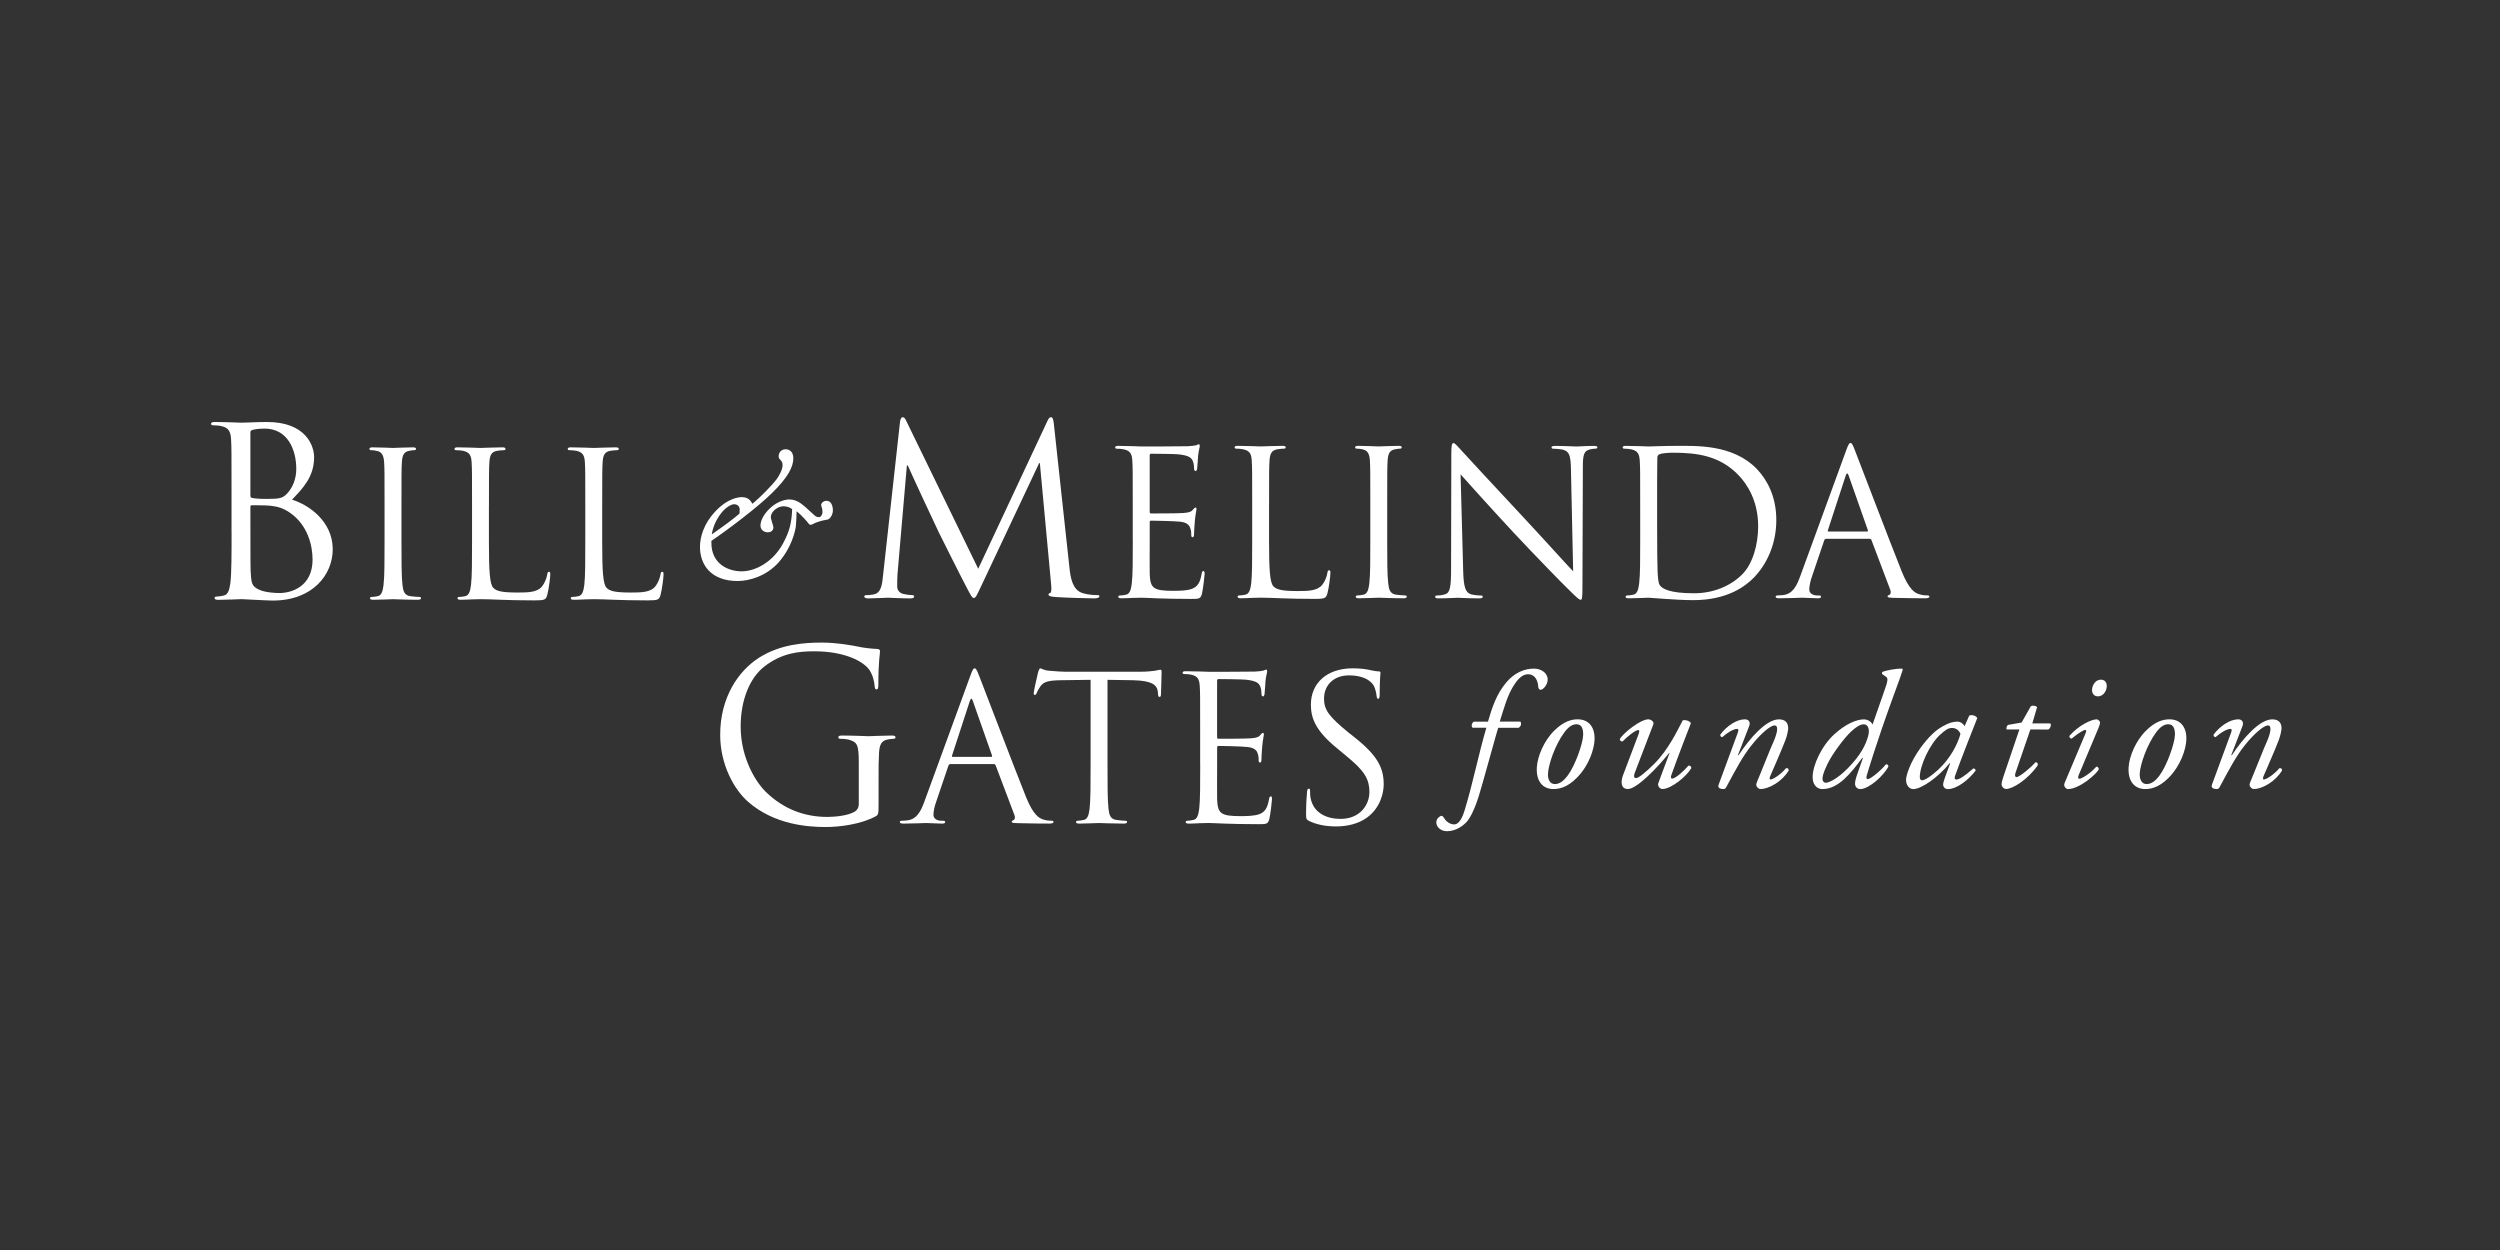 <svg width="240" height="120" viewBox="0 0 240 120" fill="none" xmlns="http://www.w3.org/2000/svg">
<rect x="0" y="0" width="240" height="120" fill="#333333" stroke="none"/>
<g clip-path="url(#clip0_8086_3345)">
<mask id="mask0_8086_3345" style="mask-type:luminance" maskUnits="userSpaceOnUse" x="-2" y="-60" width="243" height="243">
<path d="M240.594 -59.34H-1.298V182.458H240.594V-59.34Z" fill="white"/>
</mask>
<g mask="url(#mask0_8086_3345)">
<path fill-rule="evenodd" clip-rule="evenodd" d="M82.446 77.161C82.446 77.543 82.289 77.79 81.995 77.949C81.408 78.287 80.233 78.425 79.421 78.425C77.34 78.425 75.284 77.746 73.5 76.005C72.709 75.242 71.104 72.933 71.104 69.751C71.104 67.105 72.03 65.055 73.341 64.015C75.059 62.658 76.752 62.524 78.179 62.524C81.091 62.524 82.922 63.493 83.489 64.353C83.829 64.894 83.94 65.528 83.963 65.844C83.986 66.046 84.009 66.182 84.122 66.182C84.28 66.182 84.322 66.071 84.322 65.71C84.322 63.445 84.481 62.818 84.481 62.501C84.481 62.409 84.439 62.321 84.209 62.3C83.644 62.277 82.852 62.186 82.377 62.075C81.951 61.985 80.346 61.688 78.922 61.688C77.184 61.688 74.946 61.847 72.913 63.111C70.901 64.376 69.138 66.927 69.138 70.544C69.138 73.367 70.45 75.779 71.826 76.98C74.337 79.17 77.545 79.394 79.26 79.394C80.573 79.394 82.602 79.147 84.049 78.377C84.32 78.22 84.343 78.178 84.343 77.161V74.629C84.343 73.681 84.343 73.004 84.387 72.282C84.433 71.49 84.612 71.106 85.224 70.991C85.495 70.949 85.631 70.924 85.789 70.924C85.881 70.924 85.969 70.882 85.969 70.787C85.969 70.657 85.858 70.611 85.608 70.611C84.929 70.611 83.506 70.676 83.395 70.676C83.284 70.676 81.859 70.611 80.84 70.611C80.592 70.611 80.479 70.655 80.479 70.787C80.479 70.882 80.571 70.924 80.661 70.924C80.863 70.924 81.249 70.949 81.427 70.991C82.333 71.24 82.443 71.49 82.443 73.323V77.161H82.446Z" fill="white"/>
</g>
<mask id="mask1_8086_3345" style="mask-type:luminance" maskUnits="userSpaceOnUse" x="-2" y="-60" width="243" height="243">
<path d="M240.594 -59.34H-1.298V182.458H240.594V-59.34Z" fill="white"/>
</mask>
<g mask="url(#mask1_8086_3345)">
<path fill-rule="evenodd" clip-rule="evenodd" d="M88.747 76.937C88.396 77.904 88.008 78.639 87.115 78.754C86.962 78.777 86.693 78.793 86.555 78.793C86.457 78.793 86.382 78.835 86.382 78.912C86.382 79.027 86.497 79.065 86.751 79.065C87.659 79.065 88.724 79.01 88.937 79.01C89.15 79.01 89.981 79.065 90.448 79.065C90.621 79.065 90.738 79.025 90.738 78.912C90.738 78.837 90.68 78.793 90.542 78.793H90.35C90.02 78.793 89.611 78.616 89.611 78.234C89.611 77.885 89.709 77.423 89.885 76.937L91.045 73.512C91.085 73.412 91.145 73.352 91.241 73.352H95.405C95.501 73.352 95.541 73.393 95.582 73.473L97.382 78.234C97.497 78.541 97.382 78.714 97.261 78.754C97.184 78.777 97.127 78.812 97.127 78.891C97.127 79.008 97.34 79.008 97.709 79.023C99.043 79.063 100.458 79.063 100.749 79.063C100.961 79.063 101.137 79.023 101.137 78.91C101.137 78.812 101.06 78.791 100.941 78.791C100.748 78.791 100.456 78.775 100.168 78.676C99.761 78.557 99.2 78.25 98.503 76.526C97.323 73.585 94.284 65.59 93.988 64.855C93.758 64.254 93.679 64.16 93.564 64.16C93.445 64.16 93.368 64.277 93.138 64.912L88.747 76.937ZM91.454 72.658C91.4 72.658 91.358 72.617 91.4 72.521L93.103 67.296C93.199 67.004 93.295 67.004 93.393 67.296L95.232 72.521C95.251 72.6 95.251 72.658 95.157 72.658H91.454Z" fill="white"/>
</g>
<mask id="mask2_8086_3345" style="mask-type:luminance" maskUnits="userSpaceOnUse" x="-2" y="-60" width="243" height="243">
<path d="M240.594 -59.34H-1.298V182.458H240.594V-59.34Z" fill="white"/>
</mask>
<g mask="url(#mask2_8086_3345)">
<path fill-rule="evenodd" clip-rule="evenodd" d="M106.325 65.262L108.765 65.302C110.623 65.338 111.07 65.786 111.147 66.363L111.164 66.578C111.183 66.849 111.224 66.906 111.322 66.906C111.398 66.906 111.454 66.826 111.454 66.655C111.454 66.442 111.512 65.106 111.512 64.525C111.512 64.41 111.512 64.294 111.416 64.294C111.335 64.294 111.162 64.333 110.872 64.39C110.563 64.431 110.118 64.486 109.496 64.486H102.235C102.005 64.486 101.268 64.448 100.705 64.39C100.185 64.35 99.989 64.16 99.857 64.16C99.78 64.16 99.703 64.412 99.659 64.525C99.623 64.678 99.235 66.346 99.235 66.54C99.235 66.657 99.273 66.714 99.331 66.714C99.408 66.714 99.469 66.676 99.527 66.519C99.582 66.386 99.64 66.246 99.857 65.92C100.166 65.454 100.627 65.319 101.828 65.302L104.697 65.262V73.452C104.697 75.308 104.697 76.837 104.599 77.651C104.522 78.211 104.426 78.639 104.036 78.714C103.861 78.754 103.631 78.793 103.456 78.793C103.337 78.793 103.301 78.852 103.301 78.912C103.301 79.027 103.399 79.065 103.61 79.065C104.194 79.065 105.411 79.01 105.505 79.01C105.605 79.01 106.826 79.065 107.885 79.065C108.102 79.065 108.2 79.01 108.2 78.912C108.2 78.854 108.16 78.793 108.041 78.793C107.87 78.793 107.44 78.754 107.173 78.714C106.591 78.639 106.474 78.211 106.417 77.651C106.321 76.837 106.321 75.308 106.321 73.452V65.262H106.325Z" fill="white"/>
</g>
<mask id="mask3_8086_3345" style="mask-type:luminance" maskUnits="userSpaceOnUse" x="-2" y="-60" width="243" height="243">
<path d="M240.594 -59.34H-1.298V182.458H240.594V-59.34Z" fill="white"/>
</mask>
<g mask="url(#mask3_8086_3345)">
<path fill-rule="evenodd" clip-rule="evenodd" d="M115.221 73.452C115.221 75.308 115.221 76.838 115.123 77.651C115.044 78.21 114.948 78.639 114.562 78.714C114.388 78.755 114.155 78.793 113.983 78.793C113.865 78.793 113.827 78.852 113.827 78.912C113.827 79.027 113.923 79.066 114.134 79.066C114.428 79.066 114.87 79.046 115.259 79.025C115.664 79.025 115.994 79.008 116.033 79.008C116.595 79.008 117.891 79.121 120.815 79.121C121.575 79.121 121.725 79.121 121.857 78.616C121.957 78.21 122.111 76.897 122.111 76.742C122.111 76.607 122.111 76.45 121.998 76.45C121.9 76.45 121.857 76.528 121.821 76.742C121.687 77.534 121.454 77.922 120.951 78.139C120.448 78.348 119.594 78.348 119.091 78.348C117.194 78.348 116.904 78.096 116.845 76.763C116.828 76.354 116.845 74.111 116.845 73.452V71.744C116.845 71.669 116.881 71.608 116.977 71.608C117.311 71.608 119.227 71.648 119.746 71.71C120.506 71.785 120.679 72.115 120.756 72.387C120.832 72.642 120.832 72.831 120.832 73.024C120.832 73.122 120.871 73.203 120.965 73.203C121.101 73.203 121.101 72.988 121.101 72.832C121.101 72.694 121.141 71.984 121.178 71.593C121.239 70.954 121.333 70.627 121.333 70.512C121.333 70.397 121.297 70.359 121.239 70.359C121.161 70.359 121.082 70.457 120.948 70.61C120.773 70.806 120.504 70.841 120.038 70.881C119.59 70.921 117.208 70.921 116.958 70.921C116.86 70.921 116.841 70.862 116.841 70.727V65.387C116.841 65.252 116.878 65.191 116.958 65.191C117.173 65.191 119.281 65.21 119.609 65.25C120.658 65.365 120.852 65.596 120.988 65.909C121.084 66.139 121.103 66.467 121.103 66.603C121.103 66.761 121.143 66.855 121.26 66.855C121.335 66.855 121.376 66.74 121.395 66.645C121.433 66.409 121.47 65.559 121.489 65.365C121.548 64.824 121.646 64.59 121.646 64.454C121.646 64.356 121.623 64.281 121.571 64.281C121.47 64.281 121.395 64.356 121.299 64.375C121.141 64.416 120.832 64.454 120.462 64.473C120.02 64.492 116.165 64.492 116.027 64.492C115.927 64.492 114.708 64.437 113.837 64.437C113.627 64.437 113.528 64.475 113.528 64.59C113.528 64.665 113.604 64.705 113.683 64.705C113.86 64.705 114.188 64.728 114.345 64.765C114.983 64.901 115.133 65.21 115.177 65.87C115.215 66.488 115.215 67.029 115.215 70.048V73.452H115.221Z" fill="white"/>
</g>
<mask id="mask4_8086_3345" style="mask-type:luminance" maskUnits="userSpaceOnUse" x="-2" y="-60" width="243" height="243">
<path d="M240.594 -59.34H-1.298V182.458H240.594V-59.34Z" fill="white"/>
</mask>
<g mask="url(#mask4_8086_3345)">
<path fill-rule="evenodd" clip-rule="evenodd" d="M128.266 79.336C129.308 79.336 130.358 79.102 131.189 78.518C132.524 77.574 132.835 76.098 132.835 75.306C132.835 73.759 132.291 72.56 130.003 70.758L129.467 70.334C127.642 68.843 127.106 68.179 127.106 67.081C127.106 65.67 128.149 64.836 129.483 64.836C131.268 64.836 131.788 65.649 131.9 65.86C132.021 66.073 132.136 66.597 132.157 66.828C132.18 66.983 132.201 67.081 132.311 67.081C132.412 67.081 132.449 66.947 132.449 66.639C132.449 65.319 132.524 64.68 132.524 64.582C132.524 64.486 132.485 64.45 132.332 64.45C132.178 64.45 132.021 64.431 131.652 64.352C131.168 64.235 130.61 64.16 129.849 64.16C127.394 64.16 125.845 65.571 125.845 67.643C125.845 68.96 126.306 70.159 128.362 71.84L129.231 72.562C130.9 73.932 131.462 74.705 131.462 76.043C131.462 77.282 130.546 78.614 128.692 78.614C127.394 78.614 126.116 78.079 125.822 76.643C125.768 76.373 125.768 76.1 125.768 75.928C125.768 75.772 125.749 75.713 125.63 75.713C125.536 75.713 125.499 75.814 125.476 76.025C125.457 76.335 125.382 77.106 125.382 78.079C125.382 78.599 125.401 78.678 125.67 78.812C126.461 79.196 127.36 79.336 128.266 79.336Z" fill="white"/>
</g>
<mask id="mask5_8086_3345" style="mask-type:luminance" maskUnits="userSpaceOnUse" x="-2" y="-60" width="243" height="243">
<path d="M240.594 -59.34H-1.298V182.458H240.594V-59.34Z" fill="white"/>
</mask>
<g mask="url(#mask5_8086_3345)">
<path fill-rule="evenodd" clip-rule="evenodd" d="M145.803 69.862C146.039 69.693 146.073 69.453 145.96 69.275H143.977C144.403 67.928 144.72 66.646 145.469 65.581C145.847 65.043 146.242 64.727 146.703 64.727C147.12 64.727 147.625 65.013 147.675 65.965C147.69 66.078 147.753 66.22 147.895 66.22C148.151 66.22 148.577 65.728 148.577 65.235C148.577 64.598 147.939 64.188 147.275 64.188C146.342 64.188 145.407 64.567 144.609 65.506C143.676 66.615 143.259 67.851 142.846 69.277H141.489C141.276 69.421 141.211 69.724 141.372 69.864H142.689C141.929 72.453 141.403 75.178 140.593 77.828C140.262 78.904 139.884 79.144 139.594 79.144C139.276 79.144 138.863 78.924 138.646 78.553C138.515 78.35 138.406 78.223 138.181 78.415C138.072 78.494 137.886 78.632 137.886 78.987C137.886 79.256 138.181 79.795 138.913 79.795C139.85 79.795 140.529 79.175 140.717 78.987C141.053 78.684 141.533 77.811 141.975 76.385C142.499 74.642 142.958 72.881 143.466 71.119C143.605 70.647 143.737 70.135 143.829 69.866H145.803V69.862Z" fill="white"/>
</g>
<mask id="mask6_8086_3345" style="mask-type:luminance" maskUnits="userSpaceOnUse" x="-2" y="-60" width="243" height="243">
<path d="M240.594 -59.34H-1.298V182.458H240.594V-59.34Z" fill="white"/>
</mask>
<g mask="url(#mask6_8086_3345)">
<path fill-rule="evenodd" clip-rule="evenodd" d="M151.456 69.055C150.808 69.055 150.095 69.291 149.266 70.085C148.189 71.112 147.602 72.653 147.538 73.637C147.444 74.998 148.11 75.748 149.124 75.748C149.558 75.748 150.406 75.666 151.391 74.653C152.57 73.447 153.029 71.924 153.075 71.05C153.14 69.897 152.585 69.055 151.456 69.055ZM151.353 69.529C151.904 69.529 151.998 70.085 151.982 70.575C151.952 71.415 151.207 73.507 150.504 74.443C149.997 75.125 149.6 75.27 149.256 75.27C148.792 75.27 148.571 74.81 148.608 74.257C148.648 73.417 149.268 71.528 150.189 70.291C150.646 69.673 151.03 69.529 151.353 69.529Z" fill="white"/>
</g>
<mask id="mask7_8086_3345" style="mask-type:luminance" maskUnits="userSpaceOnUse" x="-2" y="-60" width="243" height="243">
<path d="M240.594 -59.34H-1.298V182.458H240.594V-59.34Z" fill="white"/>
</mask>
<g mask="url(#mask7_8086_3345)">
<path fill-rule="evenodd" clip-rule="evenodd" d="M158.723 69.529C158.817 69.256 158.452 69.055 158.243 69.055C157.5 69.055 155.91 70.304 155.502 70.935C155.486 71.079 155.611 71.206 155.772 71.175C156.15 70.778 156.976 70.085 157.279 70.085C157.406 70.085 157.389 70.243 157.279 70.542L155.82 74.399C155.55 75.092 155.628 75.746 156.277 75.746C157.131 75.746 159.101 73.714 160.247 72.273L160.276 72.288L159.195 75.188C159.101 75.439 159.341 75.746 159.593 75.746C160.441 75.746 161.956 74.493 162.371 73.73C162.355 73.541 162.225 73.478 162.083 73.507C161.67 74.002 160.835 74.746 160.533 74.746C160.372 74.746 160.387 74.556 160.47 74.349C161.134 72.467 162.165 69.859 162.323 69.435C162.263 69.243 161.877 69.084 161.547 69.147C161.027 70.114 160.197 71.954 158.754 73.382C157.928 74.19 157.295 74.697 157.059 74.697C156.882 74.697 156.799 74.539 156.949 74.161L158.723 69.529Z" fill="white"/>
</g>
<mask id="mask8_8086_3345" style="mask-type:luminance" maskUnits="userSpaceOnUse" x="-2" y="-60" width="243" height="243">
<path d="M240.594 -59.34H-1.298V182.458H240.594V-59.34Z" fill="white"/>
</mask>
<g mask="url(#mask8_8086_3345)">
<path fill-rule="evenodd" clip-rule="evenodd" d="M167.919 69.705C168.065 69.337 167.888 69.055 167.506 69.055C166.715 69.055 165.744 69.705 165.145 70.528C165.129 70.653 165.204 70.764 165.337 70.764C165.857 70.308 166.414 69.976 166.78 69.976C166.907 69.976 166.907 70.129 166.828 70.337C166.746 70.561 165.066 75.125 164.987 75.334C164.841 75.695 165.267 75.748 165.444 75.748C165.586 75.748 165.653 75.696 165.728 75.552C166.665 73.81 167.318 72.574 168.162 71.526C169.024 70.434 169.969 69.642 170.345 69.642C170.585 69.642 170.604 69.832 170.604 70.02C170.604 70.337 170.395 70.891 170.27 71.177C169.904 71.97 169.316 73.526 168.984 74.303C168.65 75.094 168.602 75.209 168.602 75.349C168.602 75.539 168.842 75.748 168.984 75.748C169.854 75.748 171.109 74.986 171.716 73.967C171.716 73.843 171.679 73.716 171.455 73.749C171.002 74.303 170.236 74.829 169.971 74.829C169.854 74.829 169.871 74.685 169.932 74.526C169.984 74.403 171.121 71.814 171.411 71.022C171.541 70.657 171.666 70.168 171.666 69.912C171.666 69.389 171.393 69.058 170.777 69.058C169.585 69.058 168.017 70.801 166.893 72.515L166.845 72.484L167.919 69.705Z" fill="white"/>
</g>
<mask id="mask9_8086_3345" style="mask-type:luminance" maskUnits="userSpaceOnUse" x="-2" y="-60" width="243" height="243">
<path d="M240.594 -59.34H-1.298V182.458H240.594V-59.34Z" fill="white"/>
</mask>
<g mask="url(#mask9_8086_3345)">
<path fill-rule="evenodd" clip-rule="evenodd" d="M179.768 69.552C179.597 69.216 179.211 69.059 178.959 69.059C178.199 69.059 177.197 69.5 176.118 70.467C174.866 71.592 174.012 73.482 174.012 74.605C174.012 75.24 174.34 75.751 174.959 75.751C176.496 75.751 177.694 74.211 178.783 72.751L178.842 72.764L178.291 74.336C178.134 74.795 178.084 75.048 178.084 75.24C178.084 75.495 178.259 75.751 178.593 75.751C179.422 75.751 180.858 74.445 181.29 73.576C181.277 73.432 181.198 73.371 181.052 73.371C180.557 73.989 179.56 74.797 179.309 74.797C179.167 74.797 179.147 74.639 179.211 74.432C179.357 73.956 180.1 71.421 181.67 67.088C182.146 65.775 182.386 65.173 182.668 64.282L182.605 64.188C181.927 64.173 181.042 64.38 180.733 64.49C180.67 64.551 180.651 64.647 180.685 64.708L181.052 64.966C181.277 65.109 181.229 65.395 180.91 66.282L179.768 69.552ZM178.927 69.533C179.324 69.533 179.531 70.007 179.339 70.673C179.107 71.513 178.639 72.471 177.408 73.736C176.31 74.858 175.504 75.148 175.264 75.148C175.122 75.148 174.96 75.002 174.96 74.812C174.96 74.607 174.96 74.321 175.454 73.308C175.943 72.308 177.084 70.801 177.721 70.214C178.136 69.836 178.56 69.533 178.927 69.533Z" fill="white"/>
</g>
<mask id="mask10_8086_3345" style="mask-type:luminance" maskUnits="userSpaceOnUse" x="-2" y="-60" width="243" height="243">
<path d="M240.594 -59.34H-1.298V182.458H240.594V-59.34Z" fill="white"/>
</mask>
<g mask="url(#mask10_8086_3345)">
<path fill-rule="evenodd" clip-rule="evenodd" d="M188.6 69.713C188.522 69.555 188.345 69.409 188.282 69.377C188.188 69.331 188.076 69.277 187.903 69.277C187.491 69.277 187.089 69.392 186.475 69.74C185.822 70.104 185.141 70.739 184.379 71.783C183.329 73.23 182.979 74.499 182.979 74.859C182.979 75.307 183.235 75.754 183.68 75.754C184.423 75.754 186.045 74.658 187.17 73.263L187.218 73.282L186.694 74.702C186.571 75.071 186.537 75.215 186.537 75.322C186.537 75.445 186.635 75.754 186.994 75.754C187.867 75.754 188.992 74.859 189.664 73.973C189.664 73.848 189.547 73.769 189.439 73.769C188.539 74.564 188.074 74.835 187.804 74.835C187.677 74.835 187.598 74.737 187.69 74.468C188.201 73.025 189.579 69.521 189.819 68.932C189.722 68.73 189.309 68.569 189.046 68.7L188.6 69.713ZM187.408 69.885C187.821 69.885 188.088 70.156 188.203 70.457C187.948 71.392 187.281 72.756 186.078 73.881C185.174 74.704 184.697 74.909 184.536 74.909C184.394 74.909 184.3 74.8 184.3 74.61C184.3 73.487 185.268 71.407 186.283 70.503C186.778 70.058 187.03 69.885 187.408 69.885Z" fill="white"/>
</g>
<mask id="mask11_8086_3345" style="mask-type:luminance" maskUnits="userSpaceOnUse" x="-2" y="-60" width="243" height="243">
<path d="M240.594 -59.34H-1.298V182.458H240.594V-59.34Z" fill="white"/>
</mask>
<g mask="url(#mask11_8086_3345)">
<path fill-rule="evenodd" clip-rule="evenodd" d="M196.638 70.033C196.842 69.92 196.944 69.605 196.832 69.448H195.101L195.561 67.89C195.435 67.732 195.116 67.7 194.961 67.797L194.07 69.365L192.801 69.586C192.645 69.649 192.593 69.872 192.63 70.029H193.861L192.377 74.407C192.219 74.881 192.152 75.101 192.152 75.311C192.152 75.501 192.357 75.742 192.584 75.742C193.248 75.742 194.74 74.769 195.625 73.461C195.663 73.271 195.565 73.175 195.408 73.175C194.886 73.773 193.837 74.599 193.601 74.599C193.471 74.599 193.396 74.503 193.484 74.205L194.916 70.031L196.638 70.033Z" fill="white"/>
</g>
<mask id="mask12_8086_3345" style="mask-type:luminance" maskUnits="userSpaceOnUse" x="-2" y="-60" width="243" height="243">
<path d="M240.594 -59.34H-1.298V182.458H240.594V-59.34Z" fill="white"/>
</mask>
<g mask="url(#mask12_8086_3345)">
<path fill-rule="evenodd" clip-rule="evenodd" d="M198.199 75.175C198.124 75.352 198.172 75.496 198.266 75.607C198.345 75.699 198.439 75.751 198.518 75.751C199.616 75.751 201.252 74.321 201.484 73.859C201.484 73.721 201.405 73.607 201.252 73.594C200.712 74.212 199.868 74.764 199.601 74.764C199.472 74.764 199.489 74.575 199.551 74.415L201.444 69.911C201.636 69.453 201.636 69.309 201.538 69.215C201.471 69.15 201.392 69.057 201.28 69.057C200.76 69.057 199.539 69.645 198.666 70.641C198.631 70.765 198.725 70.894 198.871 70.911C199.662 70.259 200.081 70.071 200.188 70.071C200.298 70.071 200.298 70.195 200.223 70.374L198.199 75.175ZM201.693 65.25C201.075 65.25 200.835 65.903 200.835 66.25C200.835 66.534 200.996 66.85 201.405 66.85C201.901 66.85 202.248 66.346 202.248 65.853C202.248 65.505 202.058 65.25 201.693 65.25Z" fill="white"/>
</g>
<mask id="mask13_8086_3345" style="mask-type:luminance" maskUnits="userSpaceOnUse" x="-2" y="-60" width="243" height="243">
<path d="M240.594 -59.34H-1.298V182.458H240.594V-59.34Z" fill="white"/>
</mask>
<g mask="url(#mask13_8086_3345)">
<path fill-rule="evenodd" clip-rule="evenodd" d="M208.27 69.055C207.618 69.055 206.902 69.291 206.078 70.085C204.997 71.112 204.412 72.653 204.348 73.637C204.254 74.998 204.918 75.748 205.938 75.748C206.366 75.748 207.22 75.666 208.203 74.653C209.38 73.447 209.837 71.924 209.887 71.05C209.95 69.897 209.392 69.055 208.27 69.055ZM208.157 69.529C208.716 69.529 208.808 70.085 208.793 70.575C208.758 71.415 208.013 73.507 207.318 74.443C206.811 75.125 206.414 75.27 206.059 75.27C205.606 75.27 205.383 74.81 205.414 74.257C205.458 73.417 206.08 71.528 207 70.291C207.46 69.673 207.838 69.529 208.157 69.529Z" fill="white"/>
</g>
<mask id="mask14_8086_3345" style="mask-type:luminance" maskUnits="userSpaceOnUse" x="-2" y="-60" width="243" height="243">
<path d="M240.594 -59.34H-1.298V182.458H240.594V-59.34Z" fill="white"/>
</mask>
<g mask="url(#mask14_8086_3345)">
<path fill-rule="evenodd" clip-rule="evenodd" d="M215.277 69.705C215.421 69.337 215.245 69.055 214.87 69.055C214.078 69.055 213.108 69.705 212.501 70.528C212.486 70.653 212.569 70.764 212.693 70.764C213.218 70.308 213.776 69.976 214.141 69.976C214.262 69.976 214.262 70.129 214.185 70.337C214.106 70.561 212.423 75.125 212.344 75.334C212.202 75.695 212.628 75.748 212.805 75.748C212.951 75.748 213.01 75.696 213.089 75.552C214.026 73.81 214.675 72.574 215.517 71.526C216.389 70.434 217.33 69.642 217.71 69.642C217.946 69.642 217.961 69.832 217.961 70.02C217.961 70.337 217.758 70.891 217.627 71.177C217.264 71.97 216.679 73.526 216.345 74.303C216.011 75.094 215.963 75.209 215.963 75.349C215.963 75.539 216.199 75.748 216.345 75.748C217.218 75.748 218.47 74.986 219.075 73.967C219.075 73.843 219.038 73.716 218.819 73.749C218.355 74.303 217.598 74.829 217.332 74.829C217.218 74.829 217.234 74.685 217.293 74.526C217.341 74.403 218.485 71.814 218.771 71.022C218.898 70.657 219.027 70.168 219.027 69.912C219.027 69.389 218.752 69.058 218.134 69.058C216.95 69.058 215.377 70.801 214.25 72.515L214.202 72.484L215.277 69.705Z" fill="white"/>
</g>
<mask id="mask15_8086_3345" style="mask-type:luminance" maskUnits="userSpaceOnUse" x="-2" y="-60" width="243" height="243">
<path d="M240.594 -59.34H-1.298V182.458H240.594V-59.34Z" fill="white"/>
</mask>
<g mask="url(#mask15_8086_3345)">
<path fill-rule="evenodd" clip-rule="evenodd" d="M22.231 51.036C22.231 53.204 22.231 54.989 22.119 55.939C22.027 56.593 21.916 57.092 21.461 57.178C21.257 57.224 20.987 57.271 20.781 57.271C20.649 57.271 20.601 57.338 20.601 57.407C20.601 57.539 20.714 57.585 20.962 57.585C21.641 57.585 23.064 57.518 23.175 57.518C23.358 57.518 25.661 57.654 26.182 57.654C30.044 57.654 31.943 55.146 31.943 52.73C31.943 50.088 29.706 48.485 28.034 47.967C29.096 46.858 30.155 45.751 30.155 43.899C30.155 42.77 29.342 40.512 25.636 40.512C24.598 40.512 23.718 40.579 23.175 40.579C23.062 40.579 21.639 40.512 20.624 40.512C20.372 40.512 20.263 40.558 20.263 40.69C20.263 40.784 20.353 40.828 20.443 40.828C20.647 40.828 21.029 40.851 21.211 40.897C21.958 41.055 22.137 41.417 22.183 42.183C22.227 42.907 22.227 43.536 22.227 47.061V51.036H22.231ZM24.037 41.504C24.037 41.371 24.106 41.302 24.31 41.254C24.671 41.164 25.147 41.143 25.393 41.143C27.608 41.143 28.443 43.154 28.443 45.027C28.443 45.952 28.105 46.766 27.631 47.307C27.157 47.85 26.838 47.896 25.573 47.896C24.74 47.896 24.333 47.831 24.195 47.806C24.083 47.76 24.037 47.716 24.037 47.556V41.504ZM24.037 48.664C24.037 48.549 24.083 48.505 24.174 48.505C24.511 48.505 25.64 48.505 25.934 48.549C26.477 48.618 27.042 48.683 27.811 49.205C29.549 50.402 30.006 52.366 30.006 53.722C30.006 56.275 28.04 56.931 26.819 56.931C26.412 56.931 25.441 56.887 24.83 56.591C24.131 56.252 24.131 55.937 24.062 54.828C24.039 54.49 24.039 51.69 24.039 49.951V48.664H24.037Z" fill="white"/>
</g>
<mask id="mask16_8086_3345" style="mask-type:luminance" maskUnits="userSpaceOnUse" x="-2" y="-60" width="243" height="243">
<path d="M240.594 -59.34H-1.298V182.458H240.594V-59.34Z" fill="white"/>
</mask>
<g mask="url(#mask16_8086_3345)">
<path fill-rule="evenodd" clip-rule="evenodd" d="M38.541 48.559C38.541 45.542 38.541 45.001 38.581 44.379C38.618 43.7 38.773 43.371 39.296 43.275C39.528 43.235 39.645 43.218 39.781 43.218C39.858 43.218 39.939 43.178 39.939 43.099C39.939 42.984 39.839 42.945 39.624 42.945C39.044 42.945 37.825 43.003 37.727 43.003C37.631 43.003 36.412 42.945 35.773 42.945C35.56 42.945 35.464 42.986 35.464 43.099C35.464 43.178 35.541 43.218 35.617 43.218C35.754 43.218 36.005 43.237 36.216 43.295C36.646 43.392 36.838 43.722 36.877 44.379C36.917 44.999 36.917 45.54 36.917 48.559V51.965C36.917 53.822 36.917 55.354 36.819 56.164C36.742 56.726 36.646 57.154 36.259 57.234C36.084 57.271 35.852 57.307 35.677 57.307C35.56 57.307 35.521 57.367 35.521 57.424C35.521 57.541 35.619 57.578 35.832 57.578C36.414 57.578 37.633 57.522 37.727 57.522C37.827 57.522 39.046 57.578 40.11 57.578C40.325 57.578 40.421 57.522 40.421 57.424C40.421 57.369 40.38 57.307 40.265 57.307C40.092 57.307 39.664 57.269 39.394 57.234C38.812 57.154 38.7 56.726 38.639 56.164C38.541 55.352 38.541 53.82 38.541 51.965V48.559Z" fill="white"/>
</g>
<mask id="mask17_8086_3345" style="mask-type:luminance" maskUnits="userSpaceOnUse" x="-2" y="-60" width="243" height="243">
<path d="M240.594 -59.34H-1.298V182.458H240.594V-59.34Z" fill="white"/>
</mask>
<g mask="url(#mask17_8086_3345)">
<path fill-rule="evenodd" clip-rule="evenodd" d="M46.94 48.559C46.94 45.542 46.94 45.001 46.981 44.379C47.021 43.7 47.175 43.371 47.735 43.275C47.967 43.235 48.238 43.218 48.376 43.218C48.451 43.218 48.53 43.178 48.53 43.099C48.53 42.984 48.432 42.945 48.219 42.945C47.637 42.945 46.224 43.003 46.128 43.003C46.03 43.003 44.809 42.945 43.94 42.945C43.728 42.945 43.631 42.986 43.631 43.099C43.631 43.178 43.707 43.218 43.784 43.218C43.959 43.218 44.289 43.237 44.443 43.275C45.082 43.41 45.237 43.721 45.276 44.379C45.316 44.999 45.316 45.54 45.316 48.559V51.965C45.316 53.822 45.316 55.354 45.216 56.164C45.139 56.726 45.042 57.154 44.654 57.234C44.479 57.271 44.249 57.307 44.074 57.307C43.957 57.307 43.919 57.367 43.919 57.424C43.919 57.541 44.016 57.578 44.228 57.578C44.519 57.578 44.946 57.561 45.331 57.539C45.721 57.539 46.05 57.52 46.126 57.52C47.249 57.52 48.528 57.637 51.315 57.637C52.343 57.637 52.398 57.561 52.536 57.115C52.692 56.553 52.826 55.392 52.826 55.181C52.826 54.966 52.805 54.889 52.707 54.889C52.594 54.889 52.554 54.987 52.535 55.143C52.477 55.509 52.281 55.993 52.03 56.304C51.567 56.864 50.713 56.883 49.685 56.883C48.177 56.883 47.672 56.749 47.363 56.438C47.015 56.091 46.936 54.853 46.936 52.005V48.559H46.94Z" fill="white"/>
</g>
<mask id="mask18_8086_3345" style="mask-type:luminance" maskUnits="userSpaceOnUse" x="-2" y="-60" width="243" height="243">
<path d="M240.594 -59.34H-1.298V182.458H240.594V-59.34Z" fill="white"/>
</mask>
<g mask="url(#mask18_8086_3345)">
<path fill-rule="evenodd" clip-rule="evenodd" d="M57.812 48.559C57.812 45.542 57.812 45.001 57.852 44.379C57.892 43.7 58.044 43.371 58.607 43.275C58.839 43.235 59.111 43.218 59.248 43.218C59.323 43.218 59.401 43.178 59.401 43.099C59.401 42.984 59.303 42.945 59.092 42.945C58.511 42.945 57.1 43.003 57 43.003C56.902 43.003 55.681 42.945 54.811 42.945C54.598 42.945 54.5 42.986 54.5 43.099C54.5 43.178 54.579 43.218 54.656 43.218C54.83 43.218 55.159 43.237 55.316 43.275C55.953 43.41 56.109 43.721 56.149 44.379C56.188 44.999 56.188 45.54 56.188 48.559V51.965C56.188 53.822 56.188 55.354 56.092 56.164C56.013 56.726 55.917 57.154 55.531 57.234C55.356 57.271 55.122 57.307 54.948 57.307C54.83 57.307 54.794 57.367 54.794 57.424C54.794 57.541 54.89 57.578 55.103 57.578C55.393 57.578 55.821 57.561 56.205 57.539C56.595 57.539 56.921 57.52 57 57.52C58.123 57.52 59.401 57.637 62.189 57.637C63.214 57.637 63.276 57.561 63.412 57.115C63.563 56.553 63.7 55.392 63.7 55.181C63.7 54.966 63.681 54.889 63.583 54.889C63.466 54.889 63.429 54.987 63.41 55.143C63.352 55.509 63.157 55.993 62.903 56.304C62.44 56.864 61.588 56.883 60.561 56.883C59.05 56.883 58.545 56.749 58.238 56.438C57.889 56.091 57.81 54.853 57.81 52.005V48.559H57.812Z" fill="white"/>
</g>
<mask id="mask19_8086_3345" style="mask-type:luminance" maskUnits="userSpaceOnUse" x="-2" y="-60" width="243" height="243">
<path d="M240.594 -59.34H-1.298V182.458H240.594V-59.34Z" fill="white"/>
</mask>
<g mask="url(#mask19_8086_3345)">
<path fill-rule="evenodd" clip-rule="evenodd" d="M70.814 55.777C71.959 55.777 73.593 55.286 74.74 53.996C75.998 52.574 76.359 50.955 76.407 50.463C76.439 50.153 76.472 49.37 76.472 49.074C76.979 49.483 77.518 50.103 77.599 50.235C77.685 50.364 77.812 50.444 77.993 50.331C78.286 50.151 78.941 49.957 79.219 49.922C79.4 49.89 79.548 49.876 79.645 49.759C79.776 49.629 79.957 49.368 79.957 48.992C79.957 48.567 79.793 48.076 79.352 48.076C79.058 48.076 78.83 48.289 78.83 48.485C78.83 48.535 78.862 48.615 78.895 48.73C78.927 48.828 78.96 48.959 78.96 49.139C78.96 49.418 78.797 49.646 78.63 49.646C78.34 49.646 78.288 49.563 77.914 49.22C77.109 48.502 76.637 47.946 75.737 47.946C75.508 47.946 74.771 48.076 74.118 48.617C73.301 49.289 73.005 50.022 73.005 50.446C73.005 50.886 73.366 51.102 73.71 51.102C74.168 51.102 74.249 50.759 74.249 50.644C74.249 50.546 74.184 50.366 74.132 50.189C74.086 50.007 74.001 49.797 74.001 49.648C74.001 49.091 74.687 48.602 75.195 48.602C75.526 48.602 75.867 48.715 76.046 48.882C75.998 50.22 75.783 51.039 75.163 52.183C74.215 53.933 72.546 54.848 71.189 54.848C69.931 54.848 68.261 54.148 68.294 52.054V51.924C69.995 50.765 72.742 48.684 74.099 47.345C75.62 45.86 76.159 44.844 76.159 43.994C76.159 43.357 75.783 43.129 75.407 43.129C75.096 43.129 74.752 43.357 74.752 43.801C74.752 43.979 74.798 44.029 74.93 44.161C75.048 44.275 75.13 44.422 75.13 44.653C75.13 45.077 74.769 45.731 74.541 46.023C74.084 46.627 72.953 47.773 72.235 48.362C72.087 48.153 71.924 47.725 71.204 47.725C70.845 47.725 69.83 47.888 68.766 48.999C67.459 50.339 67.198 51.697 67.198 52.515C67.201 54.194 68.232 55.777 70.814 55.777ZM68.33 51.298C68.444 50.613 68.705 49.959 69.213 49.289C69.705 48.65 70.24 48.406 70.473 48.406C70.784 48.406 71.01 48.602 71.01 48.911C71.01 48.946 71.01 49.157 70.995 49.304C70.456 49.778 69.492 50.496 68.33 51.298Z" fill="white"/>
</g>
<mask id="mask20_8086_3345" style="mask-type:luminance" maskUnits="userSpaceOnUse" x="-2" y="-60" width="243" height="243">
<path d="M240.594 -59.34H-1.298V182.458H240.594V-59.34Z" fill="white"/>
</mask>
<g mask="url(#mask20_8086_3345)">
<path fill-rule="evenodd" clip-rule="evenodd" d="M101.166 40.663C101.12 40.233 101.049 40.055 100.892 40.055C100.732 40.055 100.642 40.212 100.552 40.416L93.909 54.601L86.994 40.394C86.879 40.143 86.793 40.055 86.655 40.055C86.52 40.055 86.453 40.212 86.405 40.462L84.779 55.188C84.689 56.046 84.622 56.925 83.873 57.063C83.535 57.132 83.377 57.132 83.195 57.132C83.082 57.132 82.972 57.174 82.972 57.243C82.972 57.405 83.128 57.447 83.355 57.447C83.965 57.447 85.048 57.38 85.251 57.38C85.434 57.38 86.516 57.447 87.355 57.447C87.624 57.447 87.758 57.405 87.758 57.243C87.758 57.176 87.67 57.132 87.578 57.132C87.442 57.132 87.104 57.107 86.72 57.017C86.38 56.95 86.132 56.656 86.132 56.319C86.132 55.935 86.132 55.528 86.156 55.165L87.06 44.685H87.15C87.401 45.294 89.93 50.717 90.133 51.122C90.248 51.348 92.189 55.255 92.779 56.363C93.207 57.174 93.318 57.403 93.476 57.403C93.679 57.403 93.75 57.197 94.224 56.201L99.759 44.459H99.826L100.909 56.111C100.955 56.518 100.934 56.902 100.819 56.925C100.707 56.95 100.661 56.994 100.661 57.086C100.661 57.197 100.776 57.267 101.293 57.311C102.132 57.378 104.568 57.445 105.067 57.445C105.342 57.445 105.541 57.378 105.541 57.242C105.541 57.151 105.474 57.13 105.361 57.13C105.132 57.13 104.549 57.13 103.894 56.925C102.919 56.61 102.762 55.346 102.671 54.532L101.166 40.663Z" fill="white"/>
</g>
<mask id="mask21_8086_3345" style="mask-type:luminance" maskUnits="userSpaceOnUse" x="-2" y="-60" width="243" height="243">
<path d="M240.594 -59.34H-1.298V182.458H240.594V-59.34Z" fill="white"/>
</mask>
<g mask="url(#mask21_8086_3345)">
<path fill-rule="evenodd" clip-rule="evenodd" d="M108.749 51.825C108.749 53.683 108.749 55.212 108.651 56.024C108.575 56.586 108.479 57.011 108.093 57.091C107.916 57.129 107.684 57.166 107.511 57.166C107.394 57.166 107.354 57.225 107.354 57.283C107.354 57.4 107.451 57.438 107.667 57.438C107.956 57.438 108.402 57.417 108.79 57.398C109.197 57.398 109.525 57.381 109.565 57.381C110.126 57.381 111.424 57.496 114.345 57.496C115.102 57.496 115.257 57.496 115.39 56.991C115.488 56.586 115.643 55.27 115.643 55.112C115.643 54.976 115.643 54.821 115.524 54.821C115.43 54.821 115.39 54.903 115.353 55.112C115.215 55.905 114.983 56.293 114.478 56.506C113.977 56.719 113.123 56.719 112.621 56.719C110.721 56.719 110.433 56.467 110.373 55.134C110.356 54.727 110.373 52.48 110.373 51.823V50.119C110.373 50.041 110.412 49.983 110.51 49.983C110.84 49.983 112.754 50.023 113.278 50.081C114.034 50.158 114.207 50.488 114.284 50.76C114.361 51.01 114.361 51.202 114.361 51.397C114.361 51.493 114.399 51.574 114.493 51.574C114.63 51.574 114.63 51.361 114.63 51.203C114.63 51.069 114.67 50.355 114.71 49.966C114.766 49.327 114.864 48.997 114.864 48.883C114.864 48.766 114.825 48.726 114.766 48.726C114.691 48.726 114.612 48.822 114.474 48.979C114.303 49.173 114.032 49.21 113.566 49.252C113.119 49.292 110.736 49.292 110.487 49.292C110.391 49.292 110.37 49.233 110.37 49.096V43.752C110.37 43.617 110.408 43.558 110.487 43.558C110.702 43.558 112.81 43.575 113.14 43.616C114.186 43.731 114.38 43.963 114.516 44.274C114.614 44.506 114.631 44.834 114.631 44.968C114.631 45.126 114.672 45.22 114.789 45.22C114.866 45.22 114.904 45.105 114.923 45.011C114.96 44.779 115 43.926 115.021 43.731C115.079 43.191 115.177 42.959 115.177 42.821C115.177 42.723 115.156 42.648 115.098 42.648C115 42.648 114.923 42.723 114.827 42.748C114.67 42.785 114.361 42.821 113.992 42.84C113.549 42.861 109.692 42.861 109.559 42.861C109.458 42.861 108.239 42.804 107.367 42.804C107.156 42.804 107.056 42.842 107.056 42.959C107.056 43.036 107.135 43.075 107.213 43.075C107.388 43.075 107.718 43.094 107.87 43.134C108.511 43.268 108.665 43.575 108.703 44.236C108.744 44.855 108.744 45.397 108.744 48.419V51.825H108.749Z" fill="white"/>
</g>
<mask id="mask22_8086_3345" style="mask-type:luminance" maskUnits="userSpaceOnUse" x="-2" y="-60" width="243" height="243">
<path d="M240.594 -59.34H-1.298V182.458H240.594V-59.34Z" fill="white"/>
</mask>
<g mask="url(#mask22_8086_3345)">
<path fill-rule="evenodd" clip-rule="evenodd" d="M121.832 48.416C121.832 45.395 121.832 44.854 121.873 44.232C121.913 43.555 122.067 43.229 122.625 43.131C122.861 43.091 123.132 43.071 123.267 43.071C123.345 43.071 123.428 43.033 123.428 42.956C123.428 42.837 123.326 42.801 123.113 42.801C122.527 42.801 121.12 42.858 121.022 42.858C120.924 42.858 119.702 42.801 118.832 42.801C118.621 42.801 118.523 42.839 118.523 42.956C118.523 43.033 118.601 43.071 118.68 43.071C118.853 43.071 119.181 43.091 119.337 43.131C119.978 43.265 120.133 43.572 120.168 44.232C120.21 44.852 120.21 45.393 120.21 48.416V51.822C120.21 53.68 120.21 55.209 120.114 56.021C120.037 56.583 119.938 57.007 119.548 57.09C119.375 57.126 119.141 57.163 118.966 57.163C118.851 57.163 118.811 57.222 118.811 57.28C118.811 57.397 118.909 57.435 119.122 57.435C119.414 57.435 119.84 57.414 120.228 57.395C120.613 57.395 120.946 57.376 121.02 57.376C122.143 57.376 123.426 57.493 126.208 57.493C127.235 57.493 127.29 57.414 127.431 56.971C127.584 56.41 127.718 55.251 127.718 55.035C127.718 54.818 127.703 54.745 127.605 54.745C127.484 54.745 127.448 54.843 127.429 54.998C127.373 55.365 127.181 55.848 126.926 56.157C126.457 56.719 125.609 56.741 124.582 56.741C123.069 56.741 122.564 56.604 122.257 56.297C121.907 55.946 121.829 54.708 121.829 51.864V48.416H121.832Z" fill="white"/>
</g>
<mask id="mask23_8086_3345" style="mask-type:luminance" maskUnits="userSpaceOnUse" x="-2" y="-60" width="243" height="243">
<path d="M240.594 -59.34H-1.298V182.458H240.594V-59.34Z" fill="white"/>
</mask>
<g mask="url(#mask23_8086_3345)">
<path fill-rule="evenodd" clip-rule="evenodd" d="M133.171 48.416C133.171 45.395 133.171 44.854 133.211 44.232C133.251 43.555 133.405 43.229 133.925 43.131C134.161 43.091 134.278 43.071 134.411 43.071C134.492 43.071 134.566 43.033 134.566 42.956C134.566 42.837 134.472 42.801 134.259 42.801C133.674 42.801 132.458 42.858 132.366 42.858C132.265 42.858 131.044 42.801 130.406 42.801C130.197 42.801 130.093 42.839 130.093 42.956C130.093 43.033 130.17 43.071 130.253 43.071C130.383 43.071 130.639 43.091 130.854 43.152C131.282 43.248 131.476 43.574 131.51 44.232C131.55 44.852 131.55 45.393 131.55 48.416V51.822C131.55 53.68 131.55 55.209 131.454 56.021C131.38 56.583 131.28 57.007 130.892 57.09C130.717 57.126 130.485 57.163 130.308 57.163C130.195 57.163 130.151 57.222 130.151 57.28C130.151 57.397 130.253 57.435 130.462 57.435C131.044 57.435 132.265 57.378 132.366 57.378C132.46 57.378 133.676 57.435 134.743 57.435C134.956 57.435 135.052 57.378 135.052 57.28C135.052 57.224 135.016 57.163 134.9 57.163C134.724 57.163 134.3 57.124 134.031 57.09C133.441 57.007 133.33 56.583 133.272 56.021C133.171 55.207 133.171 53.678 133.171 51.822V48.416Z" fill="white"/>
</g>
<mask id="mask24_8086_3345" style="mask-type:luminance" maskUnits="userSpaceOnUse" x="-2" y="-60" width="243" height="243">
<path d="M240.594 -59.34H-1.298V182.458H240.594V-59.34Z" fill="white"/>
</mask>
<g mask="url(#mask24_8086_3345)">
<path fill-rule="evenodd" clip-rule="evenodd" d="M140.216 45.536C140.838 46.231 143.021 48.672 145.271 51.092C147.325 53.297 150.115 56.145 150.326 56.337C151.357 57.364 151.585 57.577 151.739 57.577C151.873 57.577 151.915 57.479 151.915 56.199L151.954 44.857C151.954 43.696 152.029 43.27 152.666 43.136C152.906 43.076 153.037 43.076 153.136 43.076C153.273 43.076 153.348 43.017 153.348 42.944C153.348 42.827 153.209 42.808 152.998 42.808C152.207 42.808 151.566 42.865 151.357 42.865C151.138 42.865 150.205 42.808 149.343 42.808C149.103 42.808 148.949 42.829 148.949 42.944C148.949 43.017 148.974 43.076 149.103 43.076C149.26 43.076 149.706 43.096 150.051 43.174C150.652 43.328 150.787 43.756 150.81 45.014L151.023 54.848C150.401 54.209 148.289 51.848 146.373 49.797C143.392 46.602 140.504 43.485 140.216 43.157C140.02 42.961 139.696 42.535 139.539 42.535C139.383 42.535 139.327 42.75 139.327 43.504L139.304 54.594C139.304 56.356 139.206 56.92 138.723 57.053C138.435 57.151 138.085 57.17 137.934 57.17C137.834 57.17 137.778 57.21 137.778 57.287C137.778 57.421 137.895 57.442 138.085 57.442C138.959 57.442 139.769 57.385 139.946 57.385C140.122 57.385 140.896 57.442 141.996 57.442C142.232 57.442 142.341 57.402 142.341 57.287C142.341 57.21 142.29 57.17 142.192 57.17C142.019 57.17 141.591 57.151 141.22 57.053C140.7 56.897 140.504 56.392 140.466 54.807L140.216 45.536Z" fill="white"/>
</g>
<mask id="mask25_8086_3345" style="mask-type:luminance" maskUnits="userSpaceOnUse" x="-2" y="-60" width="243" height="243">
<path d="M240.594 -59.34H-1.298V182.458H240.594V-59.34Z" fill="white"/>
</mask>
<g mask="url(#mask25_8086_3345)">
<path fill-rule="evenodd" clip-rule="evenodd" d="M157.46 51.825C157.46 53.681 157.46 55.21 157.358 56.024C157.281 56.586 157.185 57.01 156.795 57.091C156.623 57.129 156.39 57.166 156.218 57.166C156.097 57.166 156.06 57.225 156.06 57.283C156.06 57.4 156.158 57.438 156.371 57.438C156.953 57.438 158.172 57.38 158.264 57.38C158.464 57.38 160.9 57.613 162.564 57.613C165.857 57.613 167.602 56.256 168.433 55.387C169.514 54.245 170.526 52.366 170.526 49.927C170.526 47.624 169.614 46.018 168.646 45.01C166.341 42.631 162.795 42.804 160.885 42.804C159.723 42.804 158.504 42.861 158.264 42.861C158.17 42.861 156.951 42.804 156.076 42.804C155.868 42.804 155.774 42.842 155.774 42.959C155.774 43.036 155.849 43.074 155.928 43.074C156.097 43.074 156.427 43.093 156.584 43.134C157.222 43.27 157.375 43.575 157.417 44.235C157.458 44.855 157.458 45.396 157.458 48.419L157.46 51.825ZM159.084 48.104C159.084 46.613 159.084 44.64 159.103 43.984C159.103 43.769 159.159 43.673 159.339 43.594C159.489 43.517 160.205 43.46 160.595 43.46C162.896 43.46 165.106 43.73 166.928 45.648C167.719 46.48 168.784 48.069 168.784 50.528C168.784 52.307 168.243 54.166 167.239 55.153C166.095 56.294 164.43 56.953 162.632 56.953C160.345 56.953 159.587 56.546 159.339 56.177C159.178 55.966 159.139 55.189 159.124 54.705C159.103 54.339 159.084 52.558 159.084 50.505V48.104Z" fill="white"/>
</g>
<mask id="mask26_8086_3345" style="mask-type:luminance" maskUnits="userSpaceOnUse" x="-2" y="23" width="243" height="77">
<path d="M240.583 23.867H-1.359V99.984H240.583V23.867Z" fill="white"/>
</mask>
<g mask="url(#mask26_8086_3345)">
<path fill-rule="evenodd" clip-rule="evenodd" d="M172.826 55.306C172.476 56.273 172.09 57.008 171.198 57.125C171.044 57.143 170.771 57.164 170.639 57.164C170.535 57.164 170.462 57.204 170.462 57.281C170.462 57.398 170.58 57.436 170.833 57.436C171.745 57.436 172.805 57.379 173.02 57.379C173.229 57.379 174.066 57.436 174.53 57.436C174.703 57.436 174.818 57.396 174.818 57.281C174.818 57.204 174.763 57.164 174.623 57.164H174.431C174.097 57.164 173.691 56.989 173.691 56.602C173.691 56.252 173.789 55.79 173.962 55.306L175.124 51.879C175.164 51.781 175.218 51.725 175.323 51.725H179.485C179.579 51.725 179.62 51.766 179.658 51.842L181.459 56.602C181.58 56.914 181.459 57.089 181.346 57.125C181.267 57.143 181.207 57.181 181.207 57.26C181.207 57.377 181.424 57.377 181.789 57.394C183.127 57.434 184.538 57.434 184.83 57.434C185.043 57.434 185.22 57.394 185.22 57.279C185.22 57.181 185.141 57.162 185.024 57.162C184.828 57.162 184.536 57.141 184.244 57.045C183.839 56.928 183.281 56.619 182.58 54.897C181.403 51.954 178.362 43.959 178.069 43.224C177.84 42.623 177.765 42.527 177.644 42.527C177.527 42.527 177.448 42.646 177.216 43.283L172.826 55.306ZM175.536 51.027C175.481 51.027 175.438 50.988 175.481 50.892L177.187 45.665C177.278 45.377 177.376 45.377 177.475 45.665L179.313 50.892C179.332 50.969 179.332 51.027 179.238 51.027H175.536Z" fill="white"/>
</g>
</g>
<defs>
<clipPath id="clip0_8086_3345">
<rect width="200" height="40.388" fill="white" transform="translate(20 39.805)"/>
</clipPath>
</defs>
</svg>
